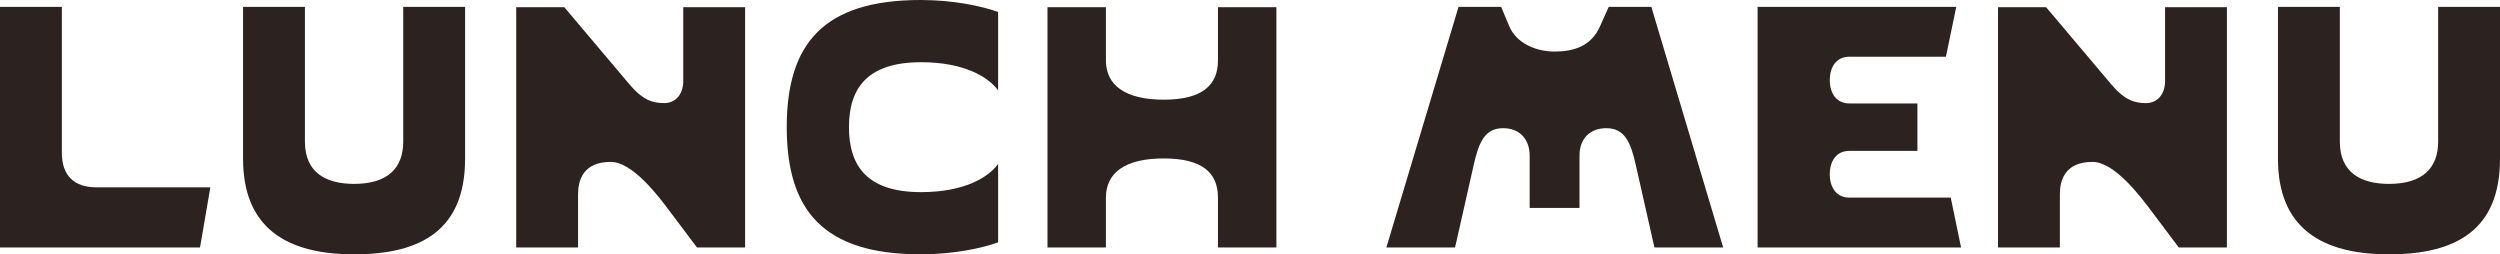 <?xml version="1.0" encoding="UTF-8"?>
<svg id="_レイヤー_2" data-name="レイヤー 2" xmlns="http://www.w3.org/2000/svg" viewBox="0 0 1335.18 135.84">
  <defs>
    <style>
      .cls-1 {
        fill: #2c2321;
      }
    </style>
  </defs>
  <g id="design">
    <g>
      <path class="cls-1" d="M106.83,132.17H0V3.67h33.04v78.01c0,11.93,6.42,18.36,18.36,18.36h60.94l-5.51,32.12Z"/>
      <path class="cls-1" d="M215.35,3.67h33.04v81.13c0,37.45-22.76,51.03-59.29,51.03s-59.29-14.5-59.29-51.03V3.67h33.04v71.96c0,17.07,11.93,22.58,26.25,22.58,18.17,0,26.25-8.63,26.25-22.58V3.67Z"/>
      <path class="cls-1" d="M364.9,3.86h33.04v128.31h-25.7l-14.5-19.27c-6.42-8.63-20.01-26.43-31.57-26.43-14.69,0-17.44,9.73-17.44,17.25v28.45h-33.04V3.86h25.7l34.88,41.3c7.16,8.44,12.48,9.91,18.54,9.91,5.51,0,10.1-4.22,10.1-11.75V3.86Z"/>
      <path class="cls-1" d="M533.07,48.28c-5.32-7.34-18.36-15.05-41.12-15.05-28.45,0-38.55,13.58-38.55,34.69s10.1,34.69,38.55,34.69c22.76,0,35.79-7.71,41.12-15.05v41.85c-8.44,3.12-23.86,6.42-41.3,6.42-51.95,0-71.59-23.31-71.59-67.92S439.82,0,491.77,0c17.44,0,32.86,3.3,41.3,6.42v41.85Z"/>
      <path class="cls-1" d="M650.48,3.86h31.21v128.31h-31.21v-26.62c0-13.22-8.26-20.93-29-20.93s-30.84,7.71-30.84,20.93v26.62h-31.21V3.86h31.21v28.45c0,13.03,10.1,20.93,30.84,20.93s29-7.89,29-20.93V3.86Z"/>
      <path class="cls-1" d="M777.13,132.17h-36.71L778.96,3.67h22.76l4.22,10.1c3.86,9.36,14.32,13.77,24.41,13.77s19.46-2.94,24.05-13.22l4.77-10.65h22.76l38.36,128.49h-36.71l-9.91-43.87c-2.75-12.48-6.06-19.83-15.79-19.83-9,0-14.32,5.88-14.32,14.69v27.9h-26.62v-27.9c0-8.81-5.32-14.69-14.13-14.69-9.73,0-13.03,7.34-15.79,19.83l-9.91,43.87Z"/>
      <path class="cls-1" d="M1041.84,105.55l5.51,26.62h-108.67V3.67h106.1l-5.51,26.62h-51.58c-6.98,0-10.46,5.51-10.46,12.48s3.49,12.48,10.46,12.48h36.35v25.33h-36.35c-6.98,0-10.46,5.51-10.46,12.48s3.49,12.48,10.46,12.48h54.15Z"/>
      <path class="cls-1" d="M1156.29,3.86h33.04v128.31h-25.7l-14.5-19.27c-6.42-8.63-20.01-26.43-31.57-26.43-14.69,0-17.44,9.73-17.44,17.25v28.45h-33.04V3.86h25.7l34.88,41.3c7.16,8.44,12.48,9.91,18.54,9.91,5.51,0,10.1-4.22,10.1-11.75V3.86Z"/>
      <path class="cls-1" d="M1302.14,3.67h33.04v81.13c0,37.45-22.76,51.03-59.29,51.03s-59.29-14.5-59.29-51.03V3.67h33.04v71.96c0,17.07,11.93,22.58,26.25,22.58,18.17,0,26.25-8.63,26.25-22.58V3.67Z"/>
    </g>
  </g>
</svg>